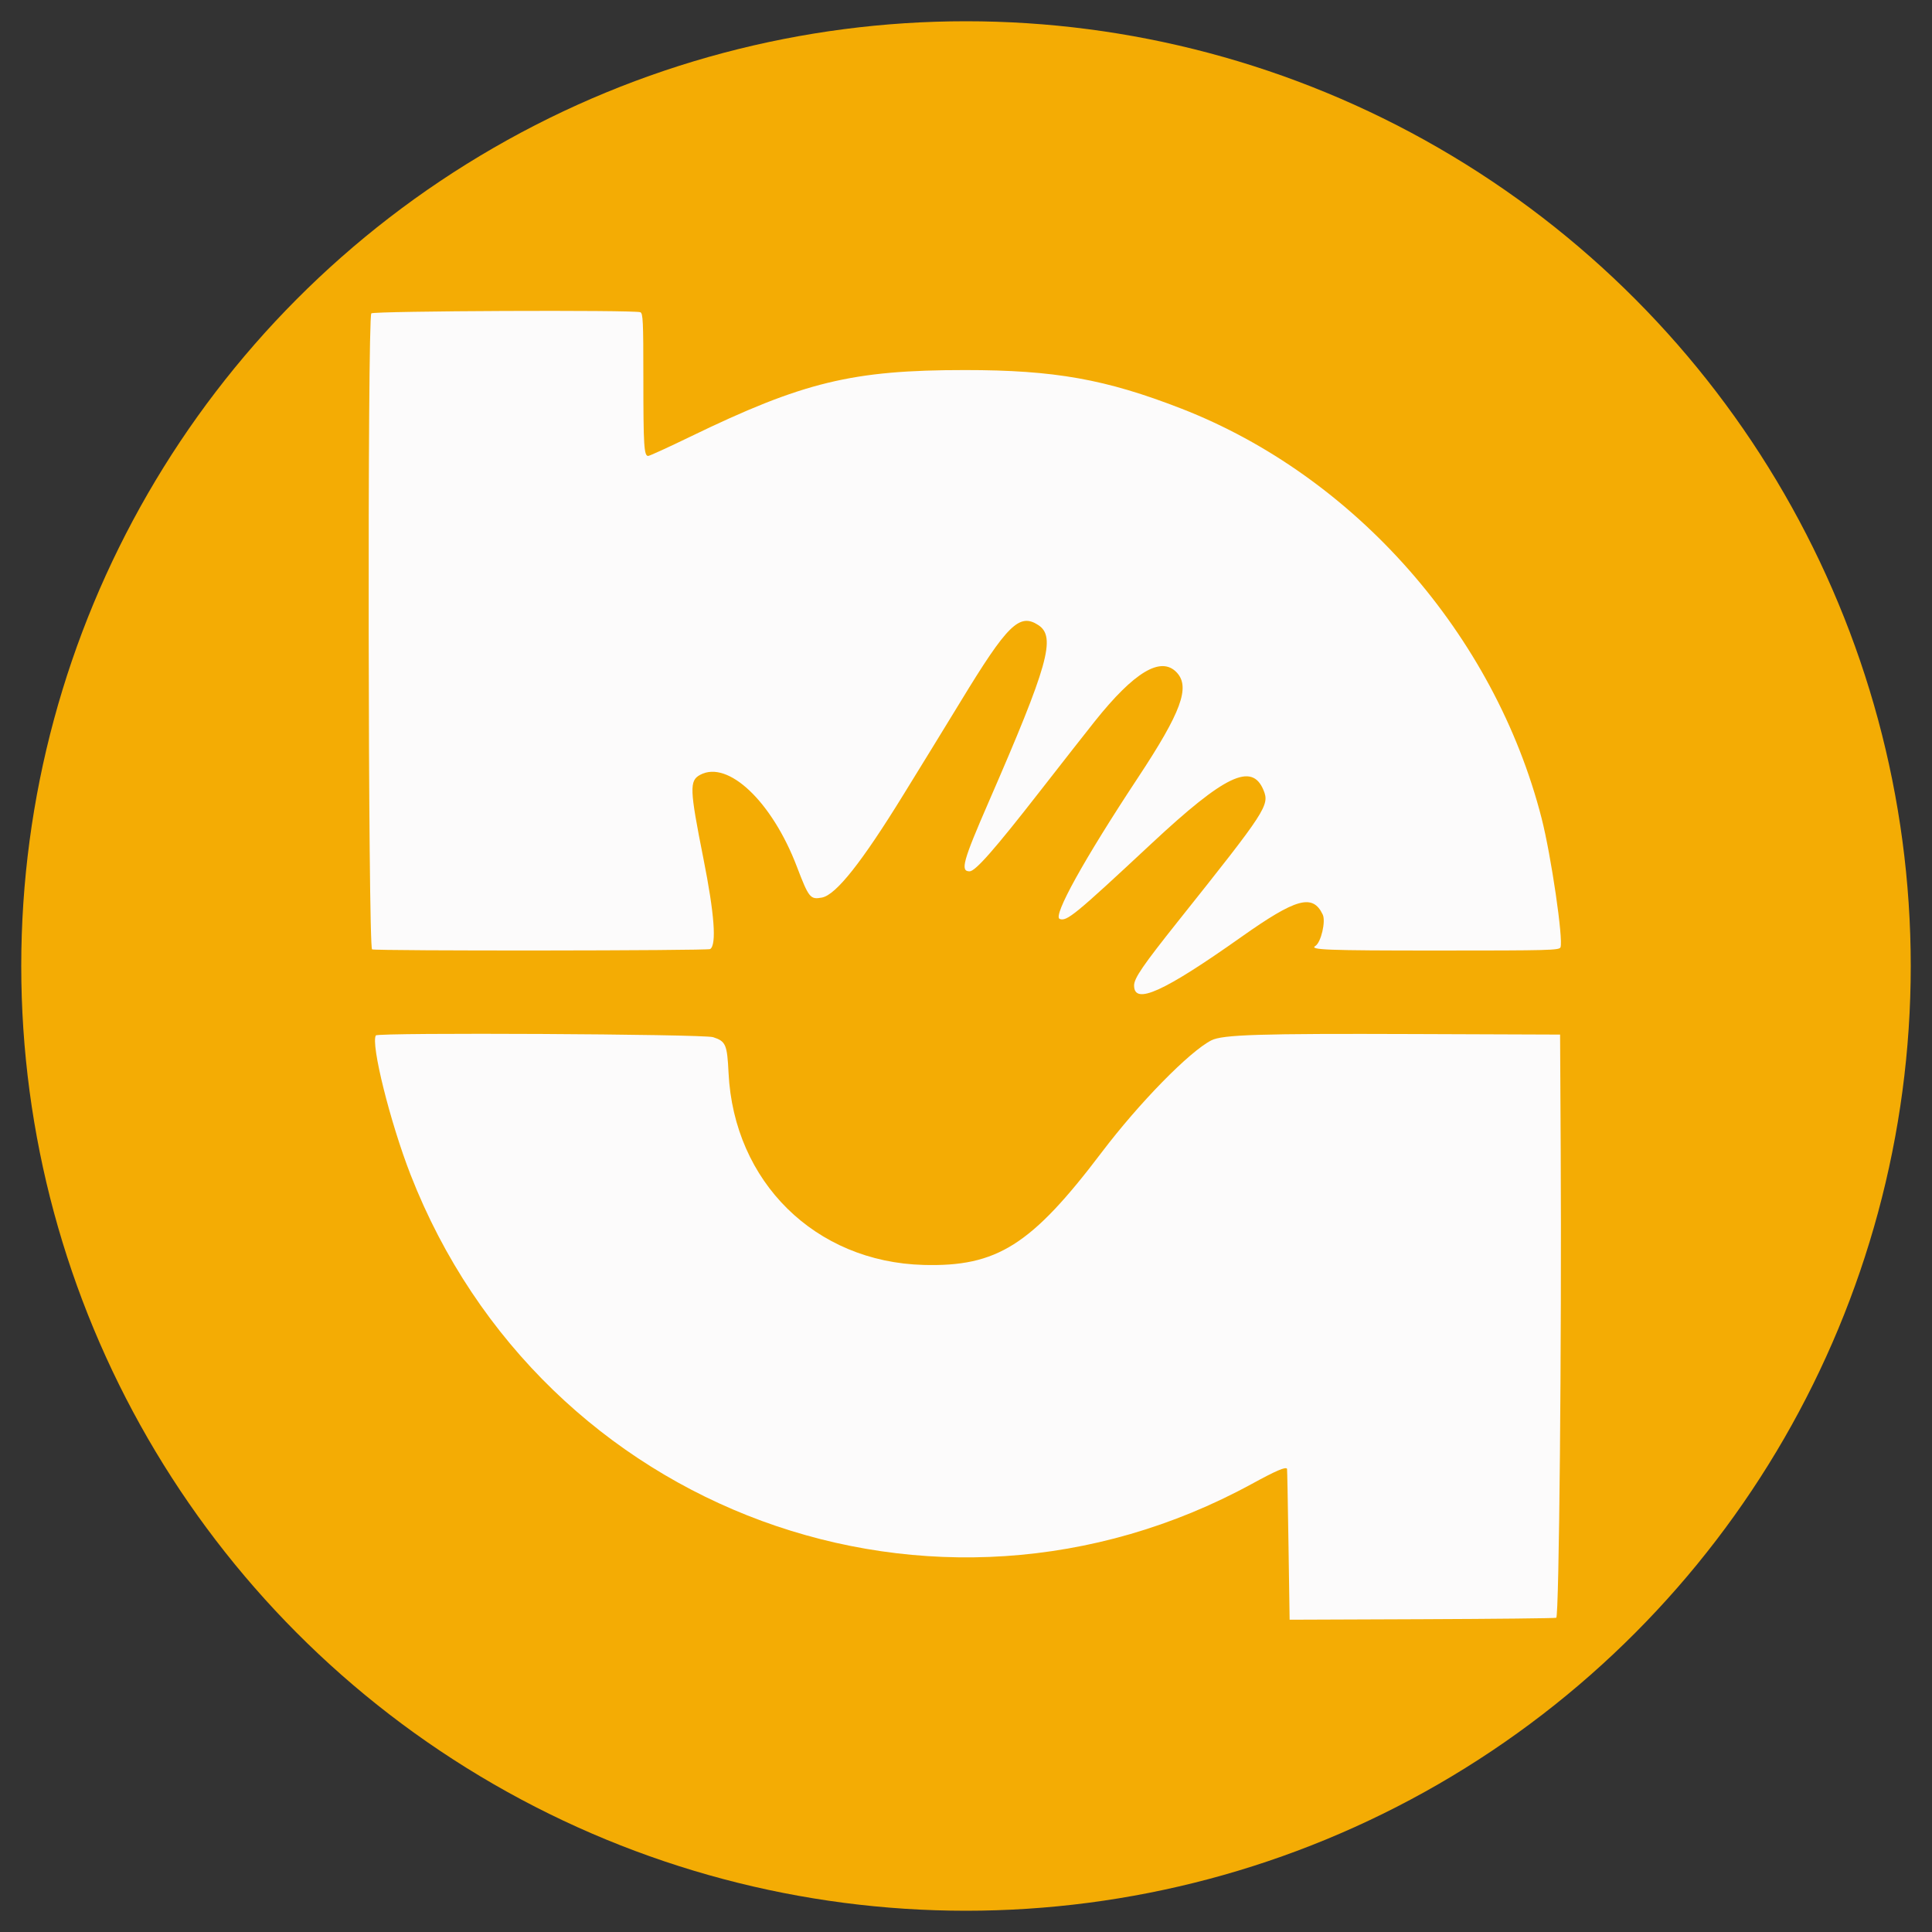 <svg xmlns="http://www.w3.org/2000/svg" fill-rule="evenodd" stroke-linejoin="round" stroke-miterlimit="2" clip-rule="evenodd" viewBox="0 0 400 400" width="400" height="400"><rect x="0" y="0" width="400" height="400" fill="#333333" stroke="none"/><circle cx="200" cy="200" r="195.6" fill="#f4ac04"/><path fill="#fcfbfb" d="M76.88 64.88c-.833.833-.682 131.357.153 131.677.912.35 69.481.288 70.005-.063 1.353-.908.879-7.263-1.395-18.694-2.879-14.472-2.944-16.168-.674-17.384 5.772-3.089 14.875 5.551 20.002 18.984 2.481 6.501 2.79 6.884 5.199 6.432 2.91-.546 8.275-7.321 16.911-21.358 1.446-2.351 4.069-6.614 5.83-9.474 1.76-2.86 4.459-7.27 5.998-9.8 9.678-15.91 12.154-18.343 16.065-15.781 3.705 2.429 2.074 8.243-10.263 36.581-5.354 12.299-5.934 14.4-3.972 14.4 1.197 0 5.146-4.488 14.433-16.403 4.714-6.048 9.883-12.641 11.486-14.651 8.194-10.274 13.74-13.574 16.982-10.104 2.827 3.027.908 8.226-8.031 21.758-11.161 16.896-17.696 28.685-16.215 29.253 1.475.566 3.13-.792 19.022-15.613 15.201-14.178 20.782-16.839 23.178-11.055 1.296 3.129.612 4.18-17.584 27.015-7.374 9.254-9.21 11.931-9.21 13.432 0 4.109 6.074 1.362 22.2-10.04 11.375-8.043 14.787-8.983 16.856-4.644.666 1.397-.355 5.772-1.514 6.488-1.338.827 2.264.964 25.294.964 23.173 0 25.21-.054 25.446-.669.612-1.596-1.938-19.018-3.914-26.731-9.725-37.964-38.604-70.803-74.575-84.8-15.664-6.094-26.257-7.983-44.793-7.984-23.368-.001-33.506 2.461-56.957 13.83-4.486 2.175-8.378 3.954-8.65 3.954-.858 0-.993-2.168-.993-16.007 0-11.948-.073-13.535-.633-13.75-1.305-.501-55.178-.272-55.687.237m.936 149.494c-1.086 1.757 2.971 18.036 7.191 28.85 27.299 69.958 108.535 99.816 174.156 64.009 5.082-2.773 6.999-3.595 7.303-3.133.036.055.171 7.108.3 15.672l.234 15.573 27.353-.105c15.044-.058 27.577-.192 27.851-.297.589-.226 1.132-57.327.922-96.943L323 214.2l-30.2-.111c-32.041-.119-39.684.119-42.009 1.307-4.534 2.316-14.951 12.959-22.712 23.204-14.553 19.211-21.665 23.704-36.869 23.291-22.431-.608-39.263-17.186-40.372-39.76-.289-5.887-.571-6.54-3.198-7.395-1.992-.649-69.431-.998-69.824-.362"/></svg>